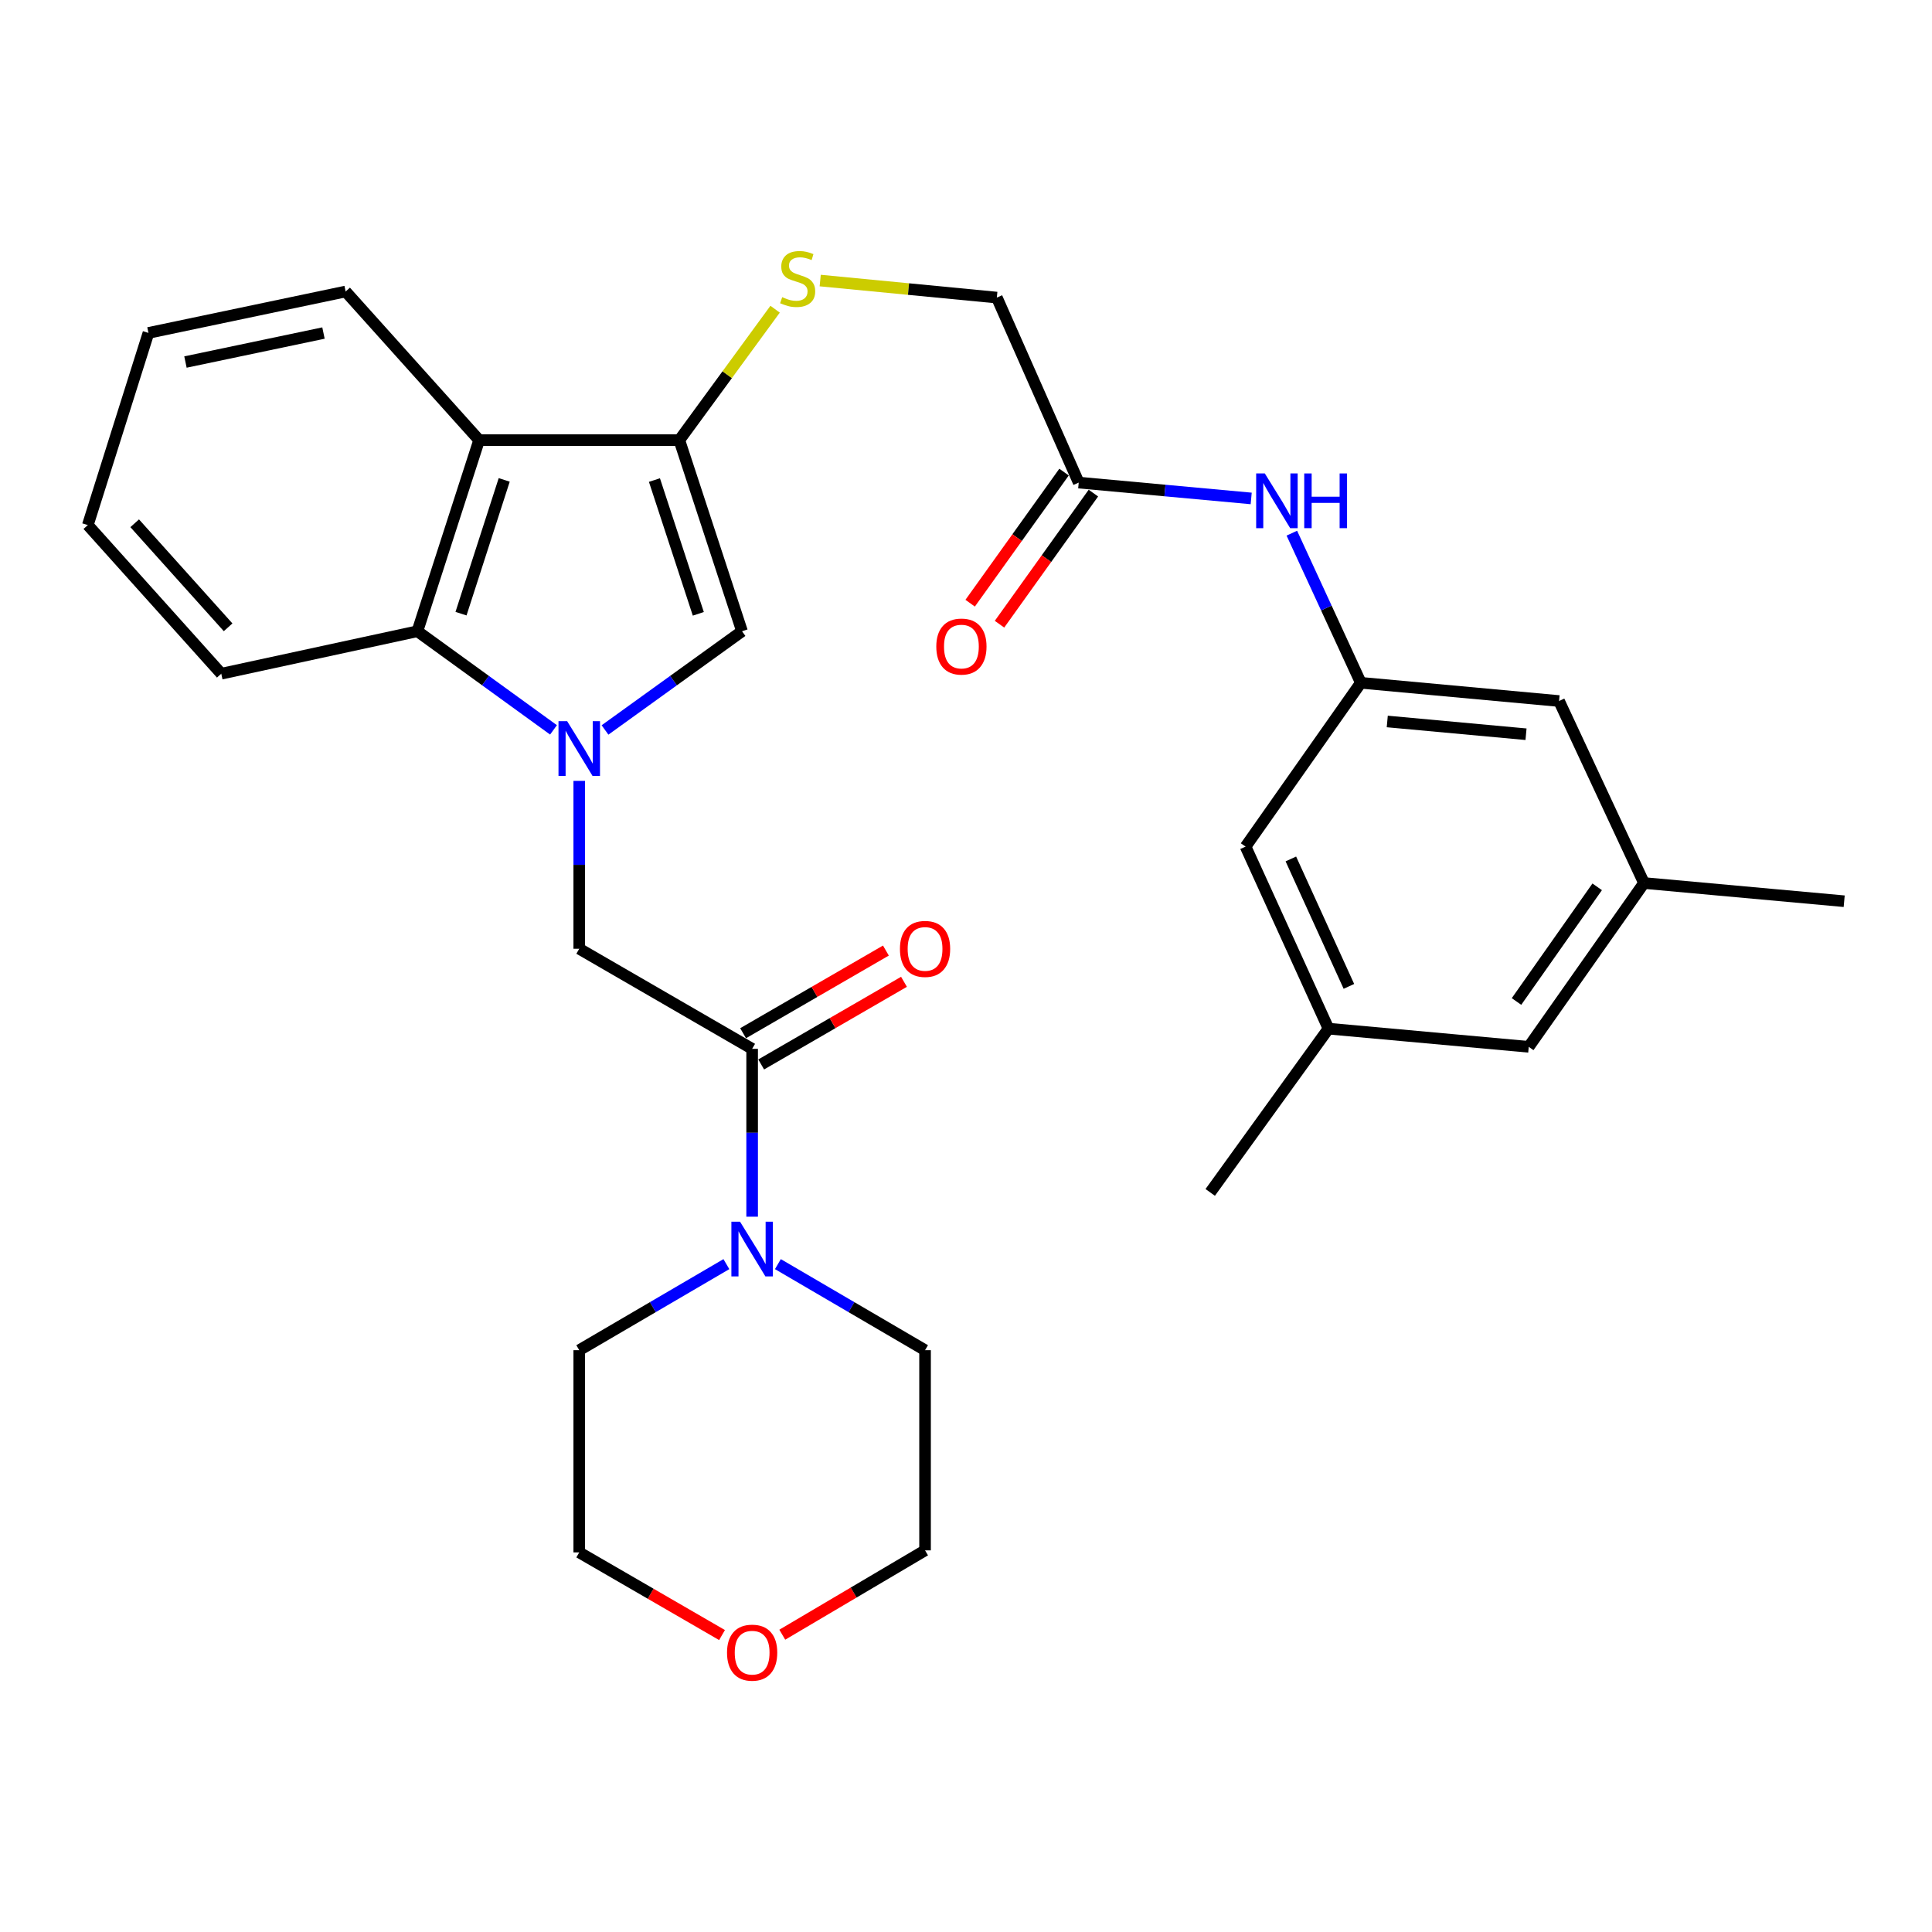 <?xml version='1.0' encoding='iso-8859-1'?>
<svg version='1.1' baseProfile='full'
              xmlns='http://www.w3.org/2000/svg'
                      xmlns:rdkit='http://www.rdkit.org/xml'
                      xmlns:xlink='http://www.w3.org/1999/xlink'
                  xml:space='preserve'
width='1000px' height='1000px' viewBox='0 0 1000 1000'>
<!-- END OF HEADER -->
<rect style='opacity:1.0;fill:#FFFFFF;stroke:none' width='1000' height='1000' x='0' y='0'> </rect>
<path class='bond-1' d='M 313.153,377.828 L 348.609,352.279' style='fill:none;fill-rule:evenodd;stroke:#0000FF;stroke-width:6px;stroke-linecap:butt;stroke-linejoin:miter;stroke-opacity:1' />
<path class='bond-1' d='M 348.609,352.279 L 384.065,326.73' style='fill:none;fill-rule:evenodd;stroke:#000000;stroke-width:6px;stroke-linecap:butt;stroke-linejoin:miter;stroke-opacity:1' />
<path class='bond-3' d='M 286.491,377.78 L 251.269,352.255' style='fill:none;fill-rule:evenodd;stroke:#0000FF;stroke-width:6px;stroke-linecap:butt;stroke-linejoin:miter;stroke-opacity:1' />
<path class='bond-3' d='M 251.269,352.255 L 216.047,326.73' style='fill:none;fill-rule:evenodd;stroke:#000000;stroke-width:6px;stroke-linecap:butt;stroke-linejoin:miter;stroke-opacity:1' />
<path class='bond-5' d='M 299.817,404.188 L 299.817,447.631' style='fill:none;fill-rule:evenodd;stroke:#0000FF;stroke-width:6px;stroke-linecap:butt;stroke-linejoin:miter;stroke-opacity:1' />
<path class='bond-5' d='M 299.817,447.631 L 299.817,491.074' style='fill:none;fill-rule:evenodd;stroke:#000000;stroke-width:6px;stroke-linecap:butt;stroke-linejoin:miter;stroke-opacity:1' />
<path class='bond-0' d='M 351.619,227.816 L 384.065,326.73' style='fill:none;fill-rule:evenodd;stroke:#000000;stroke-width:6px;stroke-linecap:butt;stroke-linejoin:miter;stroke-opacity:1' />
<path class='bond-0' d='M 338.734,248.476 L 361.446,317.716' style='fill:none;fill-rule:evenodd;stroke:#000000;stroke-width:6px;stroke-linecap:butt;stroke-linejoin:miter;stroke-opacity:1' />
<path class='bond-7' d='M 351.619,227.816 L 376.406,193.931' style='fill:none;fill-rule:evenodd;stroke:#000000;stroke-width:6px;stroke-linecap:butt;stroke-linejoin:miter;stroke-opacity:1' />
<path class='bond-7' d='M 376.406,193.931 L 401.193,160.046' style='fill:none;fill-rule:evenodd;stroke:#CCCC00;stroke-width:6px;stroke-linecap:butt;stroke-linejoin:miter;stroke-opacity:1' />
<path class='bond-30' d='M 351.619,227.816 L 247.994,227.816' style='fill:none;fill-rule:evenodd;stroke:#000000;stroke-width:6px;stroke-linecap:butt;stroke-linejoin:miter;stroke-opacity:1' />
<path class='bond-2' d='M 247.994,227.816 L 216.047,326.73' style='fill:none;fill-rule:evenodd;stroke:#000000;stroke-width:6px;stroke-linecap:butt;stroke-linejoin:miter;stroke-opacity:1' />
<path class='bond-2' d='M 260.98,248.395 L 238.617,317.635' style='fill:none;fill-rule:evenodd;stroke:#000000;stroke-width:6px;stroke-linecap:butt;stroke-linejoin:miter;stroke-opacity:1' />
<path class='bond-20' d='M 247.994,227.816 L 178.9,150.886' style='fill:none;fill-rule:evenodd;stroke:#000000;stroke-width:6px;stroke-linecap:butt;stroke-linejoin:miter;stroke-opacity:1' />
<path class='bond-23' d='M 216.047,326.73 L 114.528,348.713' style='fill:none;fill-rule:evenodd;stroke:#000000;stroke-width:6px;stroke-linecap:butt;stroke-linejoin:miter;stroke-opacity:1' />
<path class='bond-4' d='M 389.306,542.876 L 299.817,491.074' style='fill:none;fill-rule:evenodd;stroke:#000000;stroke-width:6px;stroke-linecap:butt;stroke-linejoin:miter;stroke-opacity:1' />
<path class='bond-6' d='M 389.306,542.876 L 389.306,586.319' style='fill:none;fill-rule:evenodd;stroke:#000000;stroke-width:6px;stroke-linecap:butt;stroke-linejoin:miter;stroke-opacity:1' />
<path class='bond-6' d='M 389.306,586.319 L 389.306,629.761' style='fill:none;fill-rule:evenodd;stroke:#0000FF;stroke-width:6px;stroke-linecap:butt;stroke-linejoin:miter;stroke-opacity:1' />
<path class='bond-11' d='M 393.986,550.961 L 430.943,529.57' style='fill:none;fill-rule:evenodd;stroke:#000000;stroke-width:6px;stroke-linecap:butt;stroke-linejoin:miter;stroke-opacity:1' />
<path class='bond-11' d='M 430.943,529.57 L 467.9,508.179' style='fill:none;fill-rule:evenodd;stroke:#FF0000;stroke-width:6px;stroke-linecap:butt;stroke-linejoin:miter;stroke-opacity:1' />
<path class='bond-11' d='M 384.627,534.791 L 421.584,513.401' style='fill:none;fill-rule:evenodd;stroke:#000000;stroke-width:6px;stroke-linecap:butt;stroke-linejoin:miter;stroke-opacity:1' />
<path class='bond-11' d='M 421.584,513.401 L 458.541,492.01' style='fill:none;fill-rule:evenodd;stroke:#FF0000;stroke-width:6px;stroke-linecap:butt;stroke-linejoin:miter;stroke-opacity:1' />
<path class='bond-21' d='M 402.638,654.309 L 440.722,676.582' style='fill:none;fill-rule:evenodd;stroke:#0000FF;stroke-width:6px;stroke-linecap:butt;stroke-linejoin:miter;stroke-opacity:1' />
<path class='bond-21' d='M 440.722,676.582 L 478.806,698.854' style='fill:none;fill-rule:evenodd;stroke:#000000;stroke-width:6px;stroke-linecap:butt;stroke-linejoin:miter;stroke-opacity:1' />
<path class='bond-22' d='M 375.974,654.31 L 337.896,676.582' style='fill:none;fill-rule:evenodd;stroke:#0000FF;stroke-width:6px;stroke-linecap:butt;stroke-linejoin:miter;stroke-opacity:1' />
<path class='bond-22' d='M 337.896,676.582 L 299.817,698.854' style='fill:none;fill-rule:evenodd;stroke:#000000;stroke-width:6px;stroke-linecap:butt;stroke-linejoin:miter;stroke-opacity:1' />
<path class='bond-16' d='M 424.536,145.213 L 470.25,149.622' style='fill:none;fill-rule:evenodd;stroke:#CCCC00;stroke-width:6px;stroke-linecap:butt;stroke-linejoin:miter;stroke-opacity:1' />
<path class='bond-16' d='M 470.25,149.622 L 515.963,154.031' style='fill:none;fill-rule:evenodd;stroke:#000000;stroke-width:6px;stroke-linecap:butt;stroke-linejoin:miter;stroke-opacity:1' />
<path class='bond-8' d='M 704.366,353.415 L 686.51,314.691' style='fill:none;fill-rule:evenodd;stroke:#000000;stroke-width:6px;stroke-linecap:butt;stroke-linejoin:miter;stroke-opacity:1' />
<path class='bond-8' d='M 686.51,314.691 L 668.654,275.967' style='fill:none;fill-rule:evenodd;stroke:#0000FF;stroke-width:6px;stroke-linecap:butt;stroke-linejoin:miter;stroke-opacity:1' />
<path class='bond-17' d='M 704.366,353.415 L 806.964,362.849' style='fill:none;fill-rule:evenodd;stroke:#000000;stroke-width:6px;stroke-linecap:butt;stroke-linejoin:miter;stroke-opacity:1' />
<path class='bond-17' d='M 718.045,373.434 L 789.864,380.038' style='fill:none;fill-rule:evenodd;stroke:#000000;stroke-width:6px;stroke-linecap:butt;stroke-linejoin:miter;stroke-opacity:1' />
<path class='bond-18' d='M 704.366,353.415 L 644.706,438.202' style='fill:none;fill-rule:evenodd;stroke:#000000;stroke-width:6px;stroke-linecap:butt;stroke-linejoin:miter;stroke-opacity:1' />
<path class='bond-9' d='M 558.341,249.789 L 515.963,154.031' style='fill:none;fill-rule:evenodd;stroke:#000000;stroke-width:6px;stroke-linecap:butt;stroke-linejoin:miter;stroke-opacity:1' />
<path class='bond-10' d='M 558.341,249.789 L 602.977,253.89' style='fill:none;fill-rule:evenodd;stroke:#000000;stroke-width:6px;stroke-linecap:butt;stroke-linejoin:miter;stroke-opacity:1' />
<path class='bond-10' d='M 602.977,253.89 L 647.614,257.99' style='fill:none;fill-rule:evenodd;stroke:#0000FF;stroke-width:6px;stroke-linecap:butt;stroke-linejoin:miter;stroke-opacity:1' />
<path class='bond-12' d='M 550.747,244.35 L 526.449,278.28' style='fill:none;fill-rule:evenodd;stroke:#000000;stroke-width:6px;stroke-linecap:butt;stroke-linejoin:miter;stroke-opacity:1' />
<path class='bond-12' d='M 526.449,278.28 L 502.15,312.211' style='fill:none;fill-rule:evenodd;stroke:#FF0000;stroke-width:6px;stroke-linecap:butt;stroke-linejoin:miter;stroke-opacity:1' />
<path class='bond-12' d='M 565.936,255.228 L 541.638,289.158' style='fill:none;fill-rule:evenodd;stroke:#000000;stroke-width:6px;stroke-linecap:butt;stroke-linejoin:miter;stroke-opacity:1' />
<path class='bond-12' d='M 541.638,289.158 L 517.34,323.088' style='fill:none;fill-rule:evenodd;stroke:#FF0000;stroke-width:6px;stroke-linecap:butt;stroke-linejoin:miter;stroke-opacity:1' />
<path class='bond-13' d='M 373.721,846.307 L 336.769,824.912' style='fill:none;fill-rule:evenodd;stroke:#FF0000;stroke-width:6px;stroke-linecap:butt;stroke-linejoin:miter;stroke-opacity:1' />
<path class='bond-13' d='M 336.769,824.912 L 299.817,803.518' style='fill:none;fill-rule:evenodd;stroke:#000000;stroke-width:6px;stroke-linecap:butt;stroke-linejoin:miter;stroke-opacity:1' />
<path class='bond-32' d='M 404.905,846.118 L 441.855,824.294' style='fill:none;fill-rule:evenodd;stroke:#FF0000;stroke-width:6px;stroke-linecap:butt;stroke-linejoin:miter;stroke-opacity:1' />
<path class='bond-32' d='M 441.855,824.294 L 478.806,802.47' style='fill:none;fill-rule:evenodd;stroke:#000000;stroke-width:6px;stroke-linecap:butt;stroke-linejoin:miter;stroke-opacity:1' />
<path class='bond-14' d='M 687.624,532.424 L 644.706,438.202' style='fill:none;fill-rule:evenodd;stroke:#000000;stroke-width:6px;stroke-linecap:butt;stroke-linejoin:miter;stroke-opacity:1' />
<path class='bond-14' d='M 698.188,510.547 L 668.146,444.591' style='fill:none;fill-rule:evenodd;stroke:#000000;stroke-width:6px;stroke-linecap:butt;stroke-linejoin:miter;stroke-opacity:1' />
<path class='bond-19' d='M 687.624,532.424 L 791.271,541.838' style='fill:none;fill-rule:evenodd;stroke:#000000;stroke-width:6px;stroke-linecap:butt;stroke-linejoin:miter;stroke-opacity:1' />
<path class='bond-27' d='M 687.624,532.424 L 626.408,617.191' style='fill:none;fill-rule:evenodd;stroke:#000000;stroke-width:6px;stroke-linecap:butt;stroke-linejoin:miter;stroke-opacity:1' />
<path class='bond-15' d='M 850.93,457.051 L 806.964,362.849' style='fill:none;fill-rule:evenodd;stroke:#000000;stroke-width:6px;stroke-linecap:butt;stroke-linejoin:miter;stroke-opacity:1' />
<path class='bond-26' d='M 850.93,457.051 L 954.545,466.475' style='fill:none;fill-rule:evenodd;stroke:#000000;stroke-width:6px;stroke-linecap:butt;stroke-linejoin:miter;stroke-opacity:1' />
<path class='bond-33' d='M 850.93,457.051 L 791.271,541.838' style='fill:none;fill-rule:evenodd;stroke:#000000;stroke-width:6px;stroke-linecap:butt;stroke-linejoin:miter;stroke-opacity:1' />
<path class='bond-33' d='M 826.702,459.018 L 784.94,518.369' style='fill:none;fill-rule:evenodd;stroke:#000000;stroke-width:6px;stroke-linecap:butt;stroke-linejoin:miter;stroke-opacity:1' />
<path class='bond-31' d='M 178.9,150.886 L 76.841,172.319' style='fill:none;fill-rule:evenodd;stroke:#000000;stroke-width:6px;stroke-linecap:butt;stroke-linejoin:miter;stroke-opacity:1' />
<path class='bond-31' d='M 167.431,172.385 L 95.99,187.388' style='fill:none;fill-rule:evenodd;stroke:#000000;stroke-width:6px;stroke-linecap:butt;stroke-linejoin:miter;stroke-opacity:1' />
<path class='bond-25' d='M 478.806,698.854 L 478.806,802.47' style='fill:none;fill-rule:evenodd;stroke:#000000;stroke-width:6px;stroke-linecap:butt;stroke-linejoin:miter;stroke-opacity:1' />
<path class='bond-24' d='M 299.817,698.854 L 299.817,803.518' style='fill:none;fill-rule:evenodd;stroke:#000000;stroke-width:6px;stroke-linecap:butt;stroke-linejoin:miter;stroke-opacity:1' />
<path class='bond-29' d='M 114.528,348.713 L 45.455,271.782' style='fill:none;fill-rule:evenodd;stroke:#000000;stroke-width:6px;stroke-linecap:butt;stroke-linejoin:miter;stroke-opacity:1' />
<path class='bond-29' d='M 118.068,324.692 L 69.717,270.84' style='fill:none;fill-rule:evenodd;stroke:#000000;stroke-width:6px;stroke-linecap:butt;stroke-linejoin:miter;stroke-opacity:1' />
<path class='bond-28' d='M 76.841,172.319 L 45.455,271.782' style='fill:none;fill-rule:evenodd;stroke:#000000;stroke-width:6px;stroke-linecap:butt;stroke-linejoin:miter;stroke-opacity:1' />
<path  class='atom-0' d='M 293.557 373.278
L 302.837 388.278
Q 303.757 389.758, 305.237 392.438
Q 306.717 395.118, 306.797 395.278
L 306.797 373.278
L 310.557 373.278
L 310.557 401.598
L 306.677 401.598
L 296.717 385.198
Q 295.557 383.278, 294.317 381.078
Q 293.117 378.878, 292.757 378.198
L 292.757 401.598
L 289.077 401.598
L 289.077 373.278
L 293.557 373.278
' fill='#0000FF'/>
<path  class='atom-7' d='M 383.046 632.352
L 392.326 647.352
Q 393.246 648.832, 394.726 651.512
Q 396.206 654.192, 396.286 654.352
L 396.286 632.352
L 400.046 632.352
L 400.046 660.672
L 396.166 660.672
L 386.206 644.272
Q 385.046 642.352, 383.806 640.152
Q 382.606 637.952, 382.246 637.272
L 382.246 660.672
L 378.566 660.672
L 378.566 632.352
L 383.046 632.352
' fill='#0000FF'/>
<path  class='atom-8' d='M 404.867 153.808
Q 405.187 153.928, 406.507 154.488
Q 407.827 155.048, 409.267 155.408
Q 410.747 155.728, 412.187 155.728
Q 414.867 155.728, 416.427 154.448
Q 417.987 153.128, 417.987 150.848
Q 417.987 149.288, 417.187 148.328
Q 416.427 147.368, 415.227 146.848
Q 414.027 146.328, 412.027 145.728
Q 409.507 144.968, 407.987 144.248
Q 406.507 143.528, 405.427 142.008
Q 404.387 140.488, 404.387 137.928
Q 404.387 134.368, 406.787 132.168
Q 409.227 129.968, 414.027 129.968
Q 417.307 129.968, 421.027 131.528
L 420.107 134.608
Q 416.707 133.208, 414.147 133.208
Q 411.387 133.208, 409.867 134.368
Q 408.347 135.488, 408.387 137.448
Q 408.387 138.968, 409.147 139.888
Q 409.947 140.808, 411.067 141.328
Q 412.227 141.848, 414.147 142.448
Q 416.707 143.248, 418.227 144.048
Q 419.747 144.848, 420.827 146.488
Q 421.947 148.088, 421.947 150.848
Q 421.947 154.768, 419.307 156.888
Q 416.707 158.968, 412.347 158.968
Q 409.827 158.968, 407.907 158.408
Q 406.027 157.888, 403.787 156.968
L 404.867 153.808
' fill='#CCCC00'/>
<path  class='atom-11' d='M 654.669 245.053
L 663.949 260.053
Q 664.869 261.533, 666.349 264.213
Q 667.829 266.893, 667.909 267.053
L 667.909 245.053
L 671.669 245.053
L 671.669 273.373
L 667.789 273.373
L 657.829 256.973
Q 656.669 255.053, 655.429 252.853
Q 654.229 250.653, 653.869 249.973
L 653.869 273.373
L 650.189 273.373
L 650.189 245.053
L 654.669 245.053
' fill='#0000FF'/>
<path  class='atom-11' d='M 675.069 245.053
L 678.909 245.053
L 678.909 257.093
L 693.389 257.093
L 693.389 245.053
L 697.229 245.053
L 697.229 273.373
L 693.389 273.373
L 693.389 260.293
L 678.909 260.293
L 678.909 273.373
L 675.069 273.373
L 675.069 245.053
' fill='#0000FF'/>
<path  class='atom-12' d='M 465.806 491.154
Q 465.806 484.354, 469.166 480.554
Q 472.526 476.754, 478.806 476.754
Q 485.086 476.754, 488.446 480.554
Q 491.806 484.354, 491.806 491.154
Q 491.806 498.034, 488.406 501.954
Q 485.006 505.834, 478.806 505.834
Q 472.566 505.834, 469.166 501.954
Q 465.806 498.074, 465.806 491.154
M 478.806 502.634
Q 483.126 502.634, 485.446 499.754
Q 487.806 496.834, 487.806 491.154
Q 487.806 485.594, 485.446 482.794
Q 483.126 479.954, 478.806 479.954
Q 474.486 479.954, 472.126 482.754
Q 469.806 485.554, 469.806 491.154
Q 469.806 496.874, 472.126 499.754
Q 474.486 502.634, 478.806 502.634
' fill='#FF0000'/>
<path  class='atom-13' d='M 484.623 334.656
Q 484.623 327.856, 487.983 324.056
Q 491.343 320.256, 497.623 320.256
Q 503.903 320.256, 507.263 324.056
Q 510.623 327.856, 510.623 334.656
Q 510.623 341.536, 507.223 345.456
Q 503.823 349.336, 497.623 349.336
Q 491.383 349.336, 487.983 345.456
Q 484.623 341.576, 484.623 334.656
M 497.623 346.136
Q 501.943 346.136, 504.263 343.256
Q 506.623 340.336, 506.623 334.656
Q 506.623 329.096, 504.263 326.296
Q 501.943 323.456, 497.623 323.456
Q 493.303 323.456, 490.943 326.256
Q 488.623 329.056, 488.623 334.656
Q 488.623 340.376, 490.943 343.256
Q 493.303 346.136, 497.623 346.136
' fill='#FF0000'/>
<path  class='atom-14' d='M 376.306 855.411
Q 376.306 848.611, 379.666 844.811
Q 383.026 841.011, 389.306 841.011
Q 395.586 841.011, 398.946 844.811
Q 402.306 848.611, 402.306 855.411
Q 402.306 862.291, 398.906 866.211
Q 395.506 870.091, 389.306 870.091
Q 383.066 870.091, 379.666 866.211
Q 376.306 862.331, 376.306 855.411
M 389.306 866.891
Q 393.626 866.891, 395.946 864.011
Q 398.306 861.091, 398.306 855.411
Q 398.306 849.851, 395.946 847.051
Q 393.626 844.211, 389.306 844.211
Q 384.986 844.211, 382.626 847.011
Q 380.306 849.811, 380.306 855.411
Q 380.306 861.131, 382.626 864.011
Q 384.986 866.891, 389.306 866.891
' fill='#FF0000'/>
</svg>
